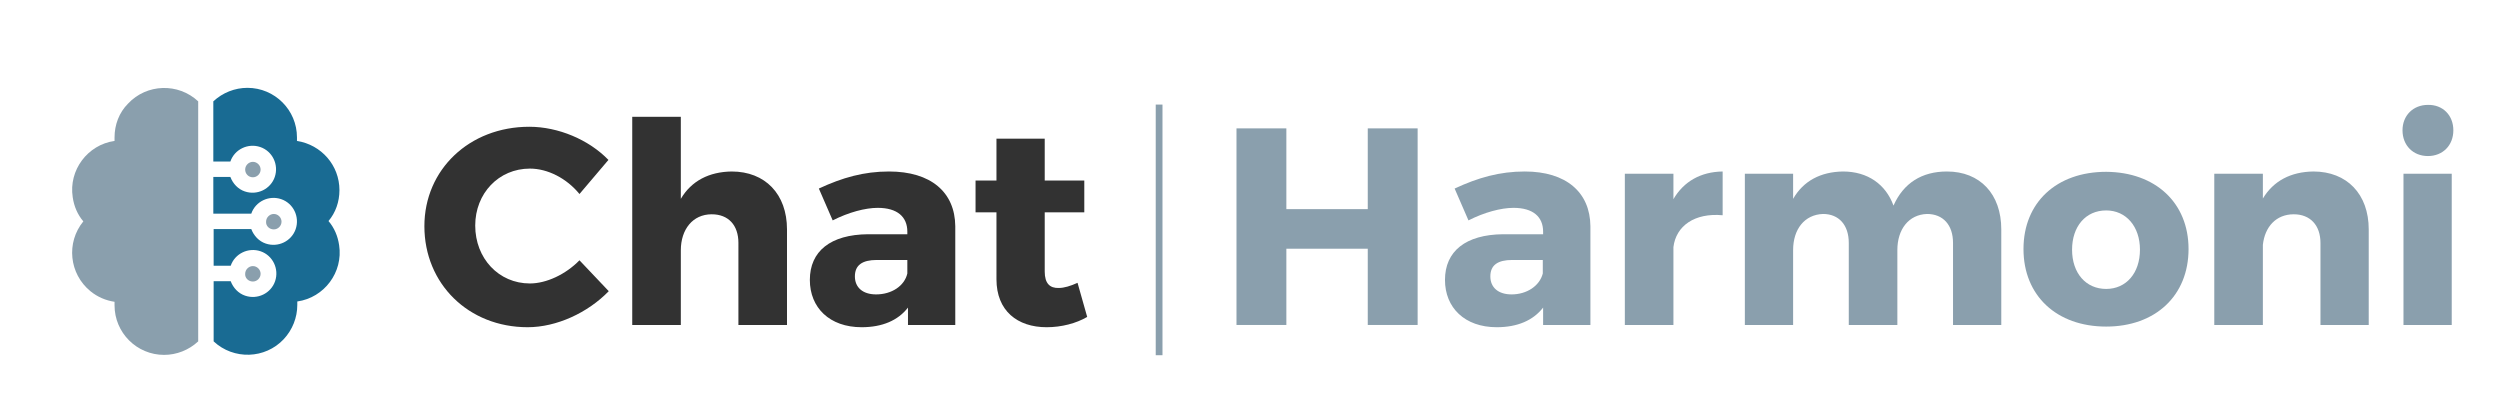 <?xml version="1.0" encoding="utf-8"?>
<!-- Generator: Adobe Illustrator 28.0.0, SVG Export Plug-In . SVG Version: 6.00 Build 0)  -->
<svg version="1.1" id="Layer_2" xmlns="http://www.w3.org/2000/svg" xmlns:xlink="http://www.w3.org/1999/xlink" x="0px" y="0px"
	 viewBox="0 0 777 130" style="enable-background:new 0 0 777 130;" xml:space="preserve">
<style type="text/css">
	.st0{fill:#8A9FAD;}
	.st1{fill:#196B93;}
	.st2{fill:#323232;}
</style>
<g>
	<path id="Vector_6_00000109731186884065618820000005558949152836721539_" class="st0" d="M35.6,42.7c0,0.4,0,0.8,0,1.1
		c-8.4,1.2-14.3,9.1-13,17.5c0.4,2.8,1.5,5.4,3.3,7.5c-5.4,6.6-4.4,16.3,2.2,21.7c2.2,1.8,4.8,2.9,7.5,3.3c0,0.4,0,0.8,0,1.1
		c0,8.5,6.9,15.4,15.4,15.4c3.9,0,7.7-1.5,10.6-4.2V31.5c-6.2-5.8-16-5.5-21.8,0.7C37,35,35.6,38.8,35.6,42.7z"/>
	<path id="Vector_7_00000083070682776081483420000016027118942445889968_" class="st0" d="M78.6,55.1c1.3,0,2.4-1.1,2.4-2.4
		s-1.1-2.4-2.4-2.4s-2.4,1.1-2.4,2.4S77.2,55.1,78.6,55.1L78.6,55.1z"/>
	<path id="Vector_8_00000056428772108788494790000013593295788744425635_" class="st1" d="M105.5,59.1c0-7.7-5.6-14.1-13.2-15.3
		c0-0.4,0-0.8,0-1.1c0-8.5-6.9-15.4-15.4-15.4c-3.9,0-7.7,1.5-10.6,4.2v18.7h5.3c1.3-3.8,5.5-5.8,9.3-4.5c3.8,1.3,5.8,5.5,4.5,9.3
		c-1.3,3.8-5.5,5.8-9.3,4.5c-2.1-0.7-3.7-2.4-4.5-4.5h-5.3v11.4h11.8c1.3-3.8,5.5-5.8,9.3-4.5c3.8,1.3,5.8,5.5,4.5,9.3
		c-1.3,3.8-5.5,5.8-9.3,4.5c-2.1-0.7-3.7-2.4-4.5-4.5H66.4v11.4h5.3c1.3-3.8,5.5-5.8,9.3-4.5c3.8,1.3,5.8,5.5,4.5,9.3
		c-1.3,3.8-5.5,5.8-9.3,4.5c-2.1-0.7-3.7-2.4-4.5-4.5h-5.3v18.7c6.2,5.8,16,5.5,21.8-0.7c2.7-2.9,4.2-6.7,4.2-10.6
		c0-0.4,0-0.8,0-1.1c8.4-1.2,14.3-9.1,13-17.5c-0.4-2.8-1.5-5.4-3.3-7.5C104.3,66.1,105.5,62.7,105.5,59.1z"/>
	<path id="Vector_9_00000011011851096042529610000003917675773895955120_" class="st0" d="M78.6,87.5c1.3,0,2.4-1.1,2.4-2.4
		c0-1.3-1.1-2.4-2.4-2.4s-2.4,1.1-2.4,2.4C76.1,86.4,77.2,87.5,78.6,87.5L78.6,87.5z"/>
	<path id="Vector_10_00000073722658204194334520000000198876234680780418_" class="st0" d="M85.1,71.3c1.3,0,2.4-1.1,2.4-2.4
		c0-1.3-1.1-2.4-2.4-2.4c-1.3,0-2.4,1.1-2.4,2.4C82.6,70.2,83.7,71.3,85.1,71.3L85.1,71.3z"/>
	<rect x="359.2" y="32.5" class="st0" width="2.1" height="77.9"/>
	<g>
		<g>
			<path class="st2" d="M189.1,49.7l-9,10.6c-4-4.9-9.9-7.9-15.4-7.9c-9.7,0-17,7.7-17,17.7c0,10.2,7.3,18,17,18
				c5.1,0,11.1-2.8,15.4-7.2l9.1,9.6c-6.5,6.7-16.2,11.2-25.2,11.2c-18.4,0-32.1-13.5-32.1-31.4c0-17.6,14-30.9,32.6-30.9
				C173.5,39.4,183,43.4,189.1,49.7z"/>
			<path class="st2" d="M244.6,71.3V101h-15.1V75.5c0-5.5-3.1-8.9-8.3-8.9c-5.9,0-9.6,4.7-9.6,11.2V101h-15.1V36.3h15.1v25.5
				c3.3-5.6,8.8-8.4,15.8-8.5C237.8,53.3,244.6,60.3,244.6,71.3z"/>
			<path class="st2" d="M296.9,70.3V101h-14.7v-5.4c-3.1,4-8,6.1-14.4,6.1c-10,0-16.1-6.1-16.1-14.7c0-8.9,6.4-14.1,18.1-14.2H282
				V72c0-4.6-3.1-7.4-9.2-7.4c-3.9,0-9.1,1.4-14,3.9l-4.3-9.9c7.3-3.4,14-5.3,21.8-5.3C289.3,53.3,296.8,59.7,296.9,70.3z M282,85
				v-4.2h-9.5c-4.5,0-6.8,1.6-6.8,5.1c0,3.4,2.4,5.6,6.6,5.6C277.1,91.5,281.1,88.9,282,85z"/>
			<path class="st2" d="M337.9,98.5c-3.4,2-8,3.2-12.6,3.2c-9.1,0-15.6-5.1-15.6-14.9V66h-6.5v-9.9h6.5V43.1h15v13h12.3V66h-12.3
				v18.4c0,3.7,1.6,5.2,4.4,5.1c1.6,0,3.6-0.6,5.8-1.6L337.9,98.5z"/>
		</g>
	</g>
	<g>
		<g>
			<path class="st0" d="M425.1,101V77.3h-25.3V101h-15.5V39.9h15.5v25.1h25.3V39.9h15.5V101H425.1z"/>
			<path class="st0" d="M494.3,70.3V101h-14.7v-5.4c-3.1,4-8,6.1-14.4,6.1c-10,0-16.1-6.1-16.1-14.7c0-8.9,6.4-14.1,18.1-14.2h12.4
				V72c0-4.6-3.1-7.4-9.2-7.4c-3.9,0-9.1,1.4-14,3.9l-4.3-9.9c7.3-3.4,14-5.3,21.8-5.3C486.7,53.3,494.2,59.7,494.3,70.3z M479.5,85
				v-4.2H470c-4.5,0-6.8,1.6-6.8,5.1c0,3.4,2.4,5.6,6.6,5.6C474.5,91.5,478.5,88.9,479.5,85z"/>
			<path class="st0" d="M520.1,61.9c3.2-5.5,8.5-8.5,15.3-8.6v13.6c-8.7-0.8-14.5,3.3-15.3,9.9V101H505V54h15.1V61.9z"/>
			<path class="st0" d="M622,71.3V101h-15V75.5c0-5.6-3.1-9-8.1-9c-5.7,0.2-9.2,4.8-9.2,11.2V101h-15.1V75.5c0-5.6-3.1-9-8-9
				c-5.8,0.2-9.3,4.8-9.3,11.2V101h-15V54h15v7.8c3.2-5.6,8.6-8.4,15.5-8.5c7.7,0,13.3,4,15.7,10.6c3.1-7,8.8-10.6,16.6-10.6
				C615.4,53.3,622,60.3,622,71.3z"/>
			<path class="st0" d="M680.2,77.4c0,14.5-10.3,24.1-25.6,24.1c-15.4,0-25.7-9.6-25.7-24.1s10.3-24,25.7-24
				C669.9,53.5,680.2,63,680.2,77.4z M644,77.6c0,7.3,4.3,12.2,10.6,12.2c6.2,0,10.5-4.9,10.5-12.2c0-7.2-4.3-12.2-10.5-12.2
				C648.2,65.4,644,70.4,644,77.6z"/>
			<path class="st0" d="M736.2,71.3V101h-15V75.5c0-5.5-3.2-8.9-8.3-8.9c-5.5,0-9,3.9-9.6,9.5V101h-15.1V54h15.1v7.7
				c3.3-5.5,8.7-8.3,15.7-8.4C729.4,53.3,736.2,60.3,736.2,71.3z"/>
			<path class="st0" d="M762.5,40.5c0,4.7-3.3,8-7.9,8c-4.6,0-7.9-3.3-7.9-8c0-4.6,3.3-7.9,7.9-7.9
				C759.2,32.5,762.5,35.8,762.5,40.5z M747,101V54h15v47H747z"/>
		</g>
	</g>
</g>
</svg>
